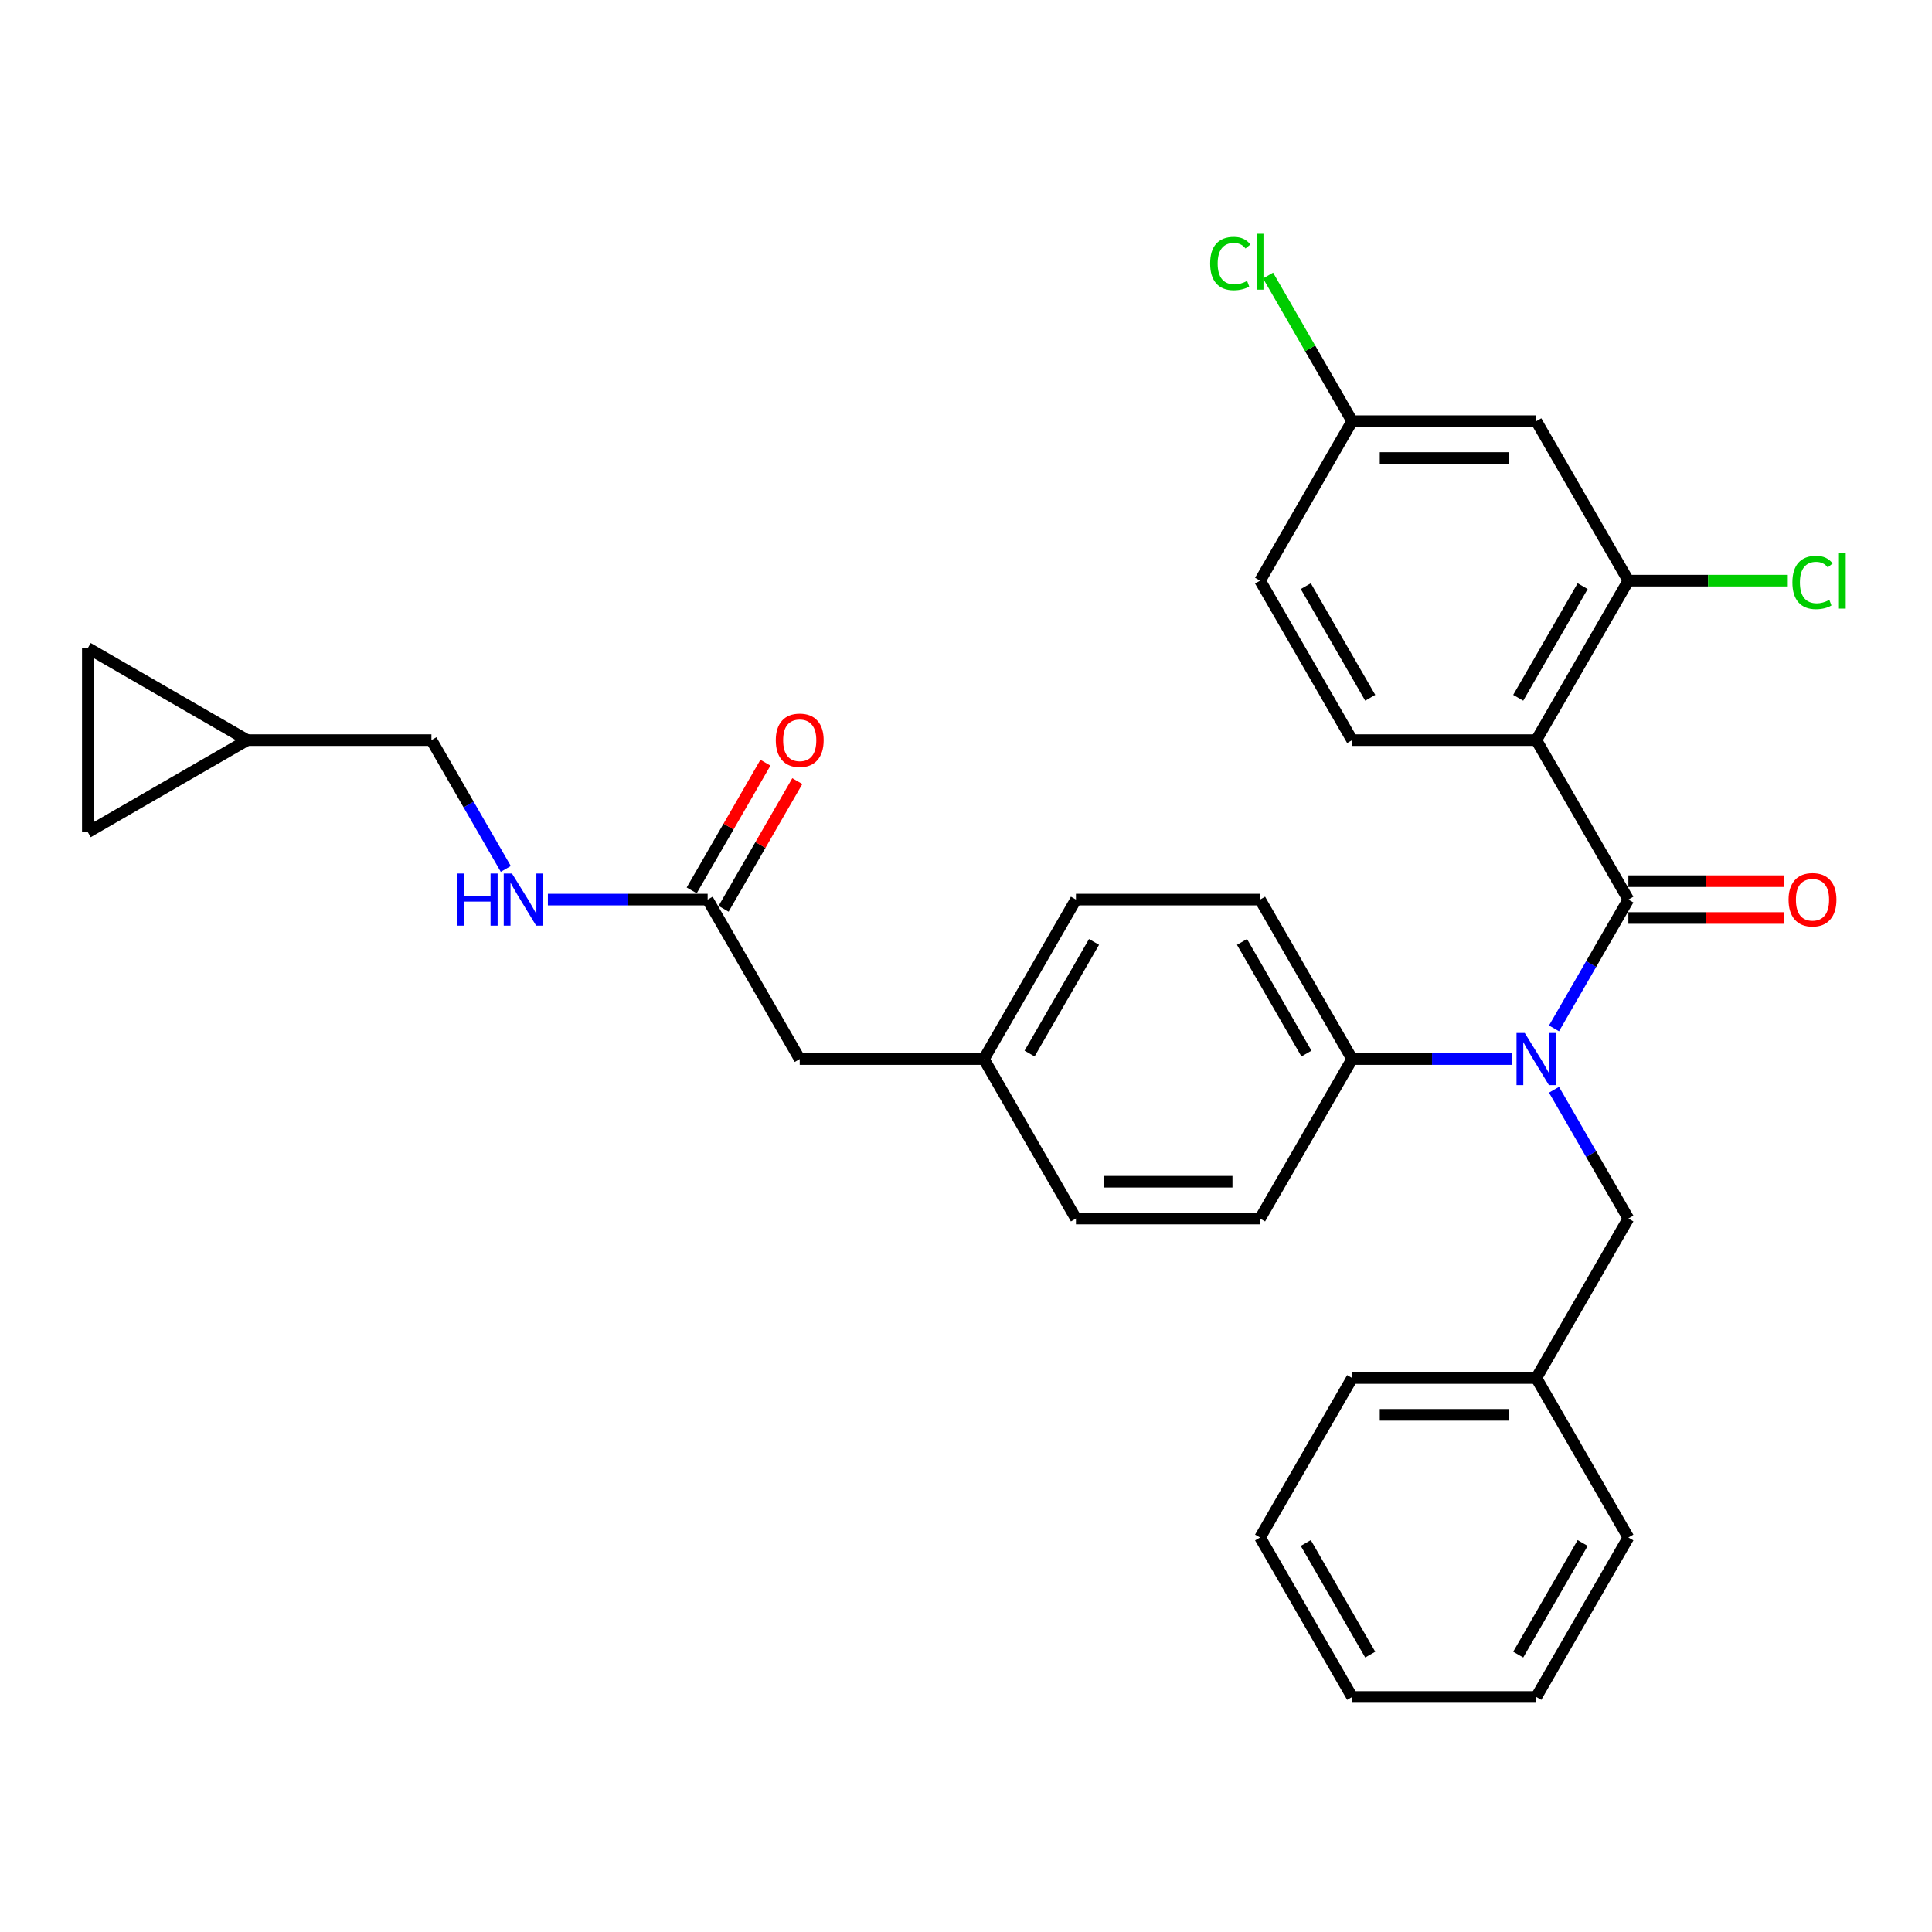 <?xml version='1.0' encoding='iso-8859-1'?>
<svg version='1.1' baseProfile='full'
              xmlns='http://www.w3.org/2000/svg'
                      xmlns:rdkit='http://www.rdkit.org/xml'
                      xmlns:xlink='http://www.w3.org/1999/xlink'
                  xml:space='preserve'
width='1000px' height='1000px' viewBox='0 0 1000 1000'>
<!-- END OF HEADER -->
<rect style='opacity:1.0;fill:#FFFFFF;stroke:none' width='1000' height='1000' x='0' y='0'> </rect>
<path class='bond-0' d='M 127.997,383.084 L 45.455,430.74' style='fill:none;fill-rule:evenodd;stroke:#000000;stroke-width:6px;stroke-linecap:butt;stroke-linejoin:miter;stroke-opacity:1' />
<path class='bond-1' d='M 127.997,383.084 L 45.455,335.428' style='fill:none;fill-rule:evenodd;stroke:#000000;stroke-width:6px;stroke-linecap:butt;stroke-linejoin:miter;stroke-opacity:1' />
<path class='bond-2' d='M 127.997,383.084 L 223.309,383.084' style='fill:none;fill-rule:evenodd;stroke:#000000;stroke-width:6px;stroke-linecap:butt;stroke-linejoin:miter;stroke-opacity:1' />
<path class='bond-3' d='M 366.278,465.626 L 324.931,465.626' style='fill:none;fill-rule:evenodd;stroke:#000000;stroke-width:6px;stroke-linecap:butt;stroke-linejoin:miter;stroke-opacity:1' />
<path class='bond-3' d='M 324.931,465.626 L 283.585,465.626' style='fill:none;fill-rule:evenodd;stroke:#0000FF;stroke-width:6px;stroke-linecap:butt;stroke-linejoin:miter;stroke-opacity:1' />
<path class='bond-4' d='M 374.532,470.392 L 393.611,437.346' style='fill:none;fill-rule:evenodd;stroke:#000000;stroke-width:6px;stroke-linecap:butt;stroke-linejoin:miter;stroke-opacity:1' />
<path class='bond-4' d='M 393.611,437.346 L 412.69,404.3' style='fill:none;fill-rule:evenodd;stroke:#FF0000;stroke-width:6px;stroke-linecap:butt;stroke-linejoin:miter;stroke-opacity:1' />
<path class='bond-4' d='M 358.023,460.861 L 377.103,427.815' style='fill:none;fill-rule:evenodd;stroke:#000000;stroke-width:6px;stroke-linecap:butt;stroke-linejoin:miter;stroke-opacity:1' />
<path class='bond-4' d='M 377.103,427.815 L 396.182,394.769' style='fill:none;fill-rule:evenodd;stroke:#FF0000;stroke-width:6px;stroke-linecap:butt;stroke-linejoin:miter;stroke-opacity:1' />
<path class='bond-5' d='M 366.278,465.626 L 413.934,548.169' style='fill:none;fill-rule:evenodd;stroke:#000000;stroke-width:6px;stroke-linecap:butt;stroke-linejoin:miter;stroke-opacity:1' />
<path class='bond-6' d='M 261.798,449.747 L 242.554,416.416' style='fill:none;fill-rule:evenodd;stroke:#0000FF;stroke-width:6px;stroke-linecap:butt;stroke-linejoin:miter;stroke-opacity:1' />
<path class='bond-6' d='M 242.554,416.416 L 223.309,383.084' style='fill:none;fill-rule:evenodd;stroke:#000000;stroke-width:6px;stroke-linecap:butt;stroke-linejoin:miter;stroke-opacity:1' />
<path class='bond-7' d='M 45.455,430.74 L 45.455,335.428' style='fill:none;fill-rule:evenodd;stroke:#000000;stroke-width:6px;stroke-linecap:butt;stroke-linejoin:miter;stroke-opacity:1' />
<path class='bond-8' d='M 795.182,383.084 L 842.839,300.541' style='fill:none;fill-rule:evenodd;stroke:#000000;stroke-width:6px;stroke-linecap:butt;stroke-linejoin:miter;stroke-opacity:1' />
<path class='bond-8' d='M 785.822,361.171 L 819.182,303.391' style='fill:none;fill-rule:evenodd;stroke:#000000;stroke-width:6px;stroke-linecap:butt;stroke-linejoin:miter;stroke-opacity:1' />
<path class='bond-9' d='M 795.182,383.084 L 699.87,383.084' style='fill:none;fill-rule:evenodd;stroke:#000000;stroke-width:6px;stroke-linecap:butt;stroke-linejoin:miter;stroke-opacity:1' />
<path class='bond-10' d='M 795.182,383.084 L 842.839,465.626' style='fill:none;fill-rule:evenodd;stroke:#000000;stroke-width:6px;stroke-linecap:butt;stroke-linejoin:miter;stroke-opacity:1' />
<path class='bond-11' d='M 804.35,564.048 L 823.594,597.38' style='fill:none;fill-rule:evenodd;stroke:#0000FF;stroke-width:6px;stroke-linecap:butt;stroke-linejoin:miter;stroke-opacity:1' />
<path class='bond-11' d='M 823.594,597.38 L 842.839,630.712' style='fill:none;fill-rule:evenodd;stroke:#000000;stroke-width:6px;stroke-linecap:butt;stroke-linejoin:miter;stroke-opacity:1' />
<path class='bond-12' d='M 804.35,532.29 L 823.594,498.958' style='fill:none;fill-rule:evenodd;stroke:#0000FF;stroke-width:6px;stroke-linecap:butt;stroke-linejoin:miter;stroke-opacity:1' />
<path class='bond-12' d='M 823.594,498.958 L 842.839,465.626' style='fill:none;fill-rule:evenodd;stroke:#000000;stroke-width:6px;stroke-linecap:butt;stroke-linejoin:miter;stroke-opacity:1' />
<path class='bond-13' d='M 782.563,548.169 L 741.217,548.169' style='fill:none;fill-rule:evenodd;stroke:#0000FF;stroke-width:6px;stroke-linecap:butt;stroke-linejoin:miter;stroke-opacity:1' />
<path class='bond-13' d='M 741.217,548.169 L 699.87,548.169' style='fill:none;fill-rule:evenodd;stroke:#000000;stroke-width:6px;stroke-linecap:butt;stroke-linejoin:miter;stroke-opacity:1' />
<path class='bond-14' d='M 842.839,475.158 L 883.108,475.158' style='fill:none;fill-rule:evenodd;stroke:#000000;stroke-width:6px;stroke-linecap:butt;stroke-linejoin:miter;stroke-opacity:1' />
<path class='bond-14' d='M 883.108,475.158 L 923.377,475.158' style='fill:none;fill-rule:evenodd;stroke:#FF0000;stroke-width:6px;stroke-linecap:butt;stroke-linejoin:miter;stroke-opacity:1' />
<path class='bond-14' d='M 842.839,456.095 L 883.108,456.095' style='fill:none;fill-rule:evenodd;stroke:#000000;stroke-width:6px;stroke-linecap:butt;stroke-linejoin:miter;stroke-opacity:1' />
<path class='bond-14' d='M 883.108,456.095 L 923.377,456.095' style='fill:none;fill-rule:evenodd;stroke:#FF0000;stroke-width:6px;stroke-linecap:butt;stroke-linejoin:miter;stroke-opacity:1' />
<path class='bond-15' d='M 842.839,300.541 L 795.182,217.998' style='fill:none;fill-rule:evenodd;stroke:#000000;stroke-width:6px;stroke-linecap:butt;stroke-linejoin:miter;stroke-opacity:1' />
<path class='bond-16' d='M 842.839,300.541 L 884.099,300.541' style='fill:none;fill-rule:evenodd;stroke:#000000;stroke-width:6px;stroke-linecap:butt;stroke-linejoin:miter;stroke-opacity:1' />
<path class='bond-16' d='M 884.099,300.541 L 925.36,300.541' style='fill:none;fill-rule:evenodd;stroke:#00CC00;stroke-width:6px;stroke-linecap:butt;stroke-linejoin:miter;stroke-opacity:1' />
<path class='bond-17' d='M 699.87,383.084 L 652.214,300.541' style='fill:none;fill-rule:evenodd;stroke:#000000;stroke-width:6px;stroke-linecap:butt;stroke-linejoin:miter;stroke-opacity:1' />
<path class='bond-17' d='M 709.23,361.171 L 675.871,303.391' style='fill:none;fill-rule:evenodd;stroke:#000000;stroke-width:6px;stroke-linecap:butt;stroke-linejoin:miter;stroke-opacity:1' />
<path class='bond-18' d='M 795.182,713.255 L 699.87,713.255' style='fill:none;fill-rule:evenodd;stroke:#000000;stroke-width:6px;stroke-linecap:butt;stroke-linejoin:miter;stroke-opacity:1' />
<path class='bond-18' d='M 780.886,732.317 L 714.167,732.317' style='fill:none;fill-rule:evenodd;stroke:#000000;stroke-width:6px;stroke-linecap:butt;stroke-linejoin:miter;stroke-opacity:1' />
<path class='bond-19' d='M 795.182,713.255 L 842.839,795.797' style='fill:none;fill-rule:evenodd;stroke:#000000;stroke-width:6px;stroke-linecap:butt;stroke-linejoin:miter;stroke-opacity:1' />
<path class='bond-20' d='M 795.182,713.255 L 842.839,630.712' style='fill:none;fill-rule:evenodd;stroke:#000000;stroke-width:6px;stroke-linecap:butt;stroke-linejoin:miter;stroke-opacity:1' />
<path class='bond-21' d='M 699.87,713.255 L 652.214,795.797' style='fill:none;fill-rule:evenodd;stroke:#000000;stroke-width:6px;stroke-linecap:butt;stroke-linejoin:miter;stroke-opacity:1' />
<path class='bond-22' d='M 699.87,548.169 L 652.214,465.626' style='fill:none;fill-rule:evenodd;stroke:#000000;stroke-width:6px;stroke-linecap:butt;stroke-linejoin:miter;stroke-opacity:1' />
<path class='bond-22' d='M 676.213,545.319 L 642.854,487.539' style='fill:none;fill-rule:evenodd;stroke:#000000;stroke-width:6px;stroke-linecap:butt;stroke-linejoin:miter;stroke-opacity:1' />
<path class='bond-23' d='M 699.87,548.169 L 652.214,630.712' style='fill:none;fill-rule:evenodd;stroke:#000000;stroke-width:6px;stroke-linecap:butt;stroke-linejoin:miter;stroke-opacity:1' />
<path class='bond-24' d='M 652.214,465.626 L 556.902,465.626' style='fill:none;fill-rule:evenodd;stroke:#000000;stroke-width:6px;stroke-linecap:butt;stroke-linejoin:miter;stroke-opacity:1' />
<path class='bond-25' d='M 652.214,630.712 L 556.902,630.712' style='fill:none;fill-rule:evenodd;stroke:#000000;stroke-width:6px;stroke-linecap:butt;stroke-linejoin:miter;stroke-opacity:1' />
<path class='bond-25' d='M 637.917,611.649 L 571.199,611.649' style='fill:none;fill-rule:evenodd;stroke:#000000;stroke-width:6px;stroke-linecap:butt;stroke-linejoin:miter;stroke-opacity:1' />
<path class='bond-26' d='M 413.934,548.169 L 509.246,548.169' style='fill:none;fill-rule:evenodd;stroke:#000000;stroke-width:6px;stroke-linecap:butt;stroke-linejoin:miter;stroke-opacity:1' />
<path class='bond-27' d='M 509.246,548.169 L 556.902,630.712' style='fill:none;fill-rule:evenodd;stroke:#000000;stroke-width:6px;stroke-linecap:butt;stroke-linejoin:miter;stroke-opacity:1' />
<path class='bond-28' d='M 509.246,548.169 L 556.902,465.626' style='fill:none;fill-rule:evenodd;stroke:#000000;stroke-width:6px;stroke-linecap:butt;stroke-linejoin:miter;stroke-opacity:1' />
<path class='bond-28' d='M 532.903,545.319 L 566.262,487.539' style='fill:none;fill-rule:evenodd;stroke:#000000;stroke-width:6px;stroke-linecap:butt;stroke-linejoin:miter;stroke-opacity:1' />
<path class='bond-29' d='M 842.839,795.797 L 795.182,878.34' style='fill:none;fill-rule:evenodd;stroke:#000000;stroke-width:6px;stroke-linecap:butt;stroke-linejoin:miter;stroke-opacity:1' />
<path class='bond-29' d='M 819.182,798.648 L 785.822,856.428' style='fill:none;fill-rule:evenodd;stroke:#000000;stroke-width:6px;stroke-linecap:butt;stroke-linejoin:miter;stroke-opacity:1' />
<path class='bond-30' d='M 652.214,795.797 L 699.87,878.34' style='fill:none;fill-rule:evenodd;stroke:#000000;stroke-width:6px;stroke-linecap:butt;stroke-linejoin:miter;stroke-opacity:1' />
<path class='bond-30' d='M 675.871,798.648 L 709.23,856.428' style='fill:none;fill-rule:evenodd;stroke:#000000;stroke-width:6px;stroke-linecap:butt;stroke-linejoin:miter;stroke-opacity:1' />
<path class='bond-31' d='M 795.182,878.34 L 699.87,878.34' style='fill:none;fill-rule:evenodd;stroke:#000000;stroke-width:6px;stroke-linecap:butt;stroke-linejoin:miter;stroke-opacity:1' />
<path class='bond-32' d='M 795.182,217.998 L 699.87,217.998' style='fill:none;fill-rule:evenodd;stroke:#000000;stroke-width:6px;stroke-linecap:butt;stroke-linejoin:miter;stroke-opacity:1' />
<path class='bond-32' d='M 780.886,237.061 L 714.167,237.061' style='fill:none;fill-rule:evenodd;stroke:#000000;stroke-width:6px;stroke-linecap:butt;stroke-linejoin:miter;stroke-opacity:1' />
<path class='bond-33' d='M 699.87,217.998 L 652.214,300.541' style='fill:none;fill-rule:evenodd;stroke:#000000;stroke-width:6px;stroke-linecap:butt;stroke-linejoin:miter;stroke-opacity:1' />
<path class='bond-34' d='M 699.87,217.998 L 678.111,180.309' style='fill:none;fill-rule:evenodd;stroke:#000000;stroke-width:6px;stroke-linecap:butt;stroke-linejoin:miter;stroke-opacity:1' />
<path class='bond-34' d='M 678.111,180.309 L 656.351,142.62' style='fill:none;fill-rule:evenodd;stroke:#00CC00;stroke-width:6px;stroke-linecap:butt;stroke-linejoin:miter;stroke-opacity:1' />
<path  class='atom-2' d='M 236.443 452.13
L 240.103 452.13
L 240.103 463.606
L 253.905 463.606
L 253.905 452.13
L 257.565 452.13
L 257.565 479.123
L 253.905 479.123
L 253.905 466.656
L 240.103 466.656
L 240.103 479.123
L 236.443 479.123
L 236.443 452.13
' fill='#0000FF'/>
<path  class='atom-2' d='M 264.999 452.13
L 273.844 466.427
Q 274.721 467.838, 276.131 470.392
Q 277.542 472.946, 277.618 473.099
L 277.618 452.13
L 281.202 452.13
L 281.202 479.123
L 277.504 479.123
L 268.011 463.491
Q 266.905 461.661, 265.723 459.565
Q 264.58 457.468, 264.237 456.82
L 264.237 479.123
L 260.729 479.123
L 260.729 452.13
L 264.999 452.13
' fill='#0000FF'/>
<path  class='atom-3' d='M 401.543 383.16
Q 401.543 376.679, 404.746 373.057
Q 407.948 369.435, 413.934 369.435
Q 419.919 369.435, 423.122 373.057
Q 426.324 376.679, 426.324 383.16
Q 426.324 389.717, 423.084 393.454
Q 419.843 397.152, 413.934 397.152
Q 407.986 397.152, 404.746 393.454
Q 401.543 389.756, 401.543 383.16
M 413.934 394.102
Q 418.051 394.102, 420.263 391.357
Q 422.512 388.574, 422.512 383.16
Q 422.512 377.861, 420.263 375.192
Q 418.051 372.485, 413.934 372.485
Q 409.816 372.485, 407.567 375.154
Q 405.356 377.822, 405.356 383.16
Q 405.356 388.612, 407.567 391.357
Q 409.816 394.102, 413.934 394.102
' fill='#FF0000'/>
<path  class='atom-6' d='M 789.216 534.673
L 798.061 548.97
Q 798.938 550.38, 800.348 552.935
Q 801.759 555.489, 801.835 555.642
L 801.835 534.673
L 805.419 534.673
L 805.419 561.665
L 801.721 561.665
L 792.228 546.034
Q 791.122 544.204, 789.94 542.107
Q 788.797 540.01, 788.453 539.362
L 788.453 561.665
L 784.946 561.665
L 784.946 534.673
L 789.216 534.673
' fill='#0000FF'/>
<path  class='atom-8' d='M 925.76 465.703
Q 925.76 459.221, 928.963 455.6
Q 932.165 451.978, 938.151 451.978
Q 944.136 451.978, 947.339 455.6
Q 950.541 459.221, 950.541 465.703
Q 950.541 472.26, 947.301 475.996
Q 944.06 479.694, 938.151 479.694
Q 932.203 479.694, 928.963 475.996
Q 925.76 472.298, 925.76 465.703
M 938.151 476.645
Q 942.268 476.645, 944.479 473.9
Q 946.729 471.116, 946.729 465.703
Q 946.729 460.403, 944.479 457.735
Q 942.268 455.028, 938.151 455.028
Q 934.033 455.028, 931.784 457.696
Q 929.573 460.365, 929.573 465.703
Q 929.573 471.155, 931.784 473.9
Q 934.033 476.645, 938.151 476.645
' fill='#FF0000'/>
<path  class='atom-27' d='M 927.743 301.475
Q 927.743 294.765, 930.869 291.258
Q 934.033 287.712, 940.019 287.712
Q 945.585 287.712, 948.559 291.639
L 946.043 293.697
Q 943.869 290.838, 940.019 290.838
Q 935.939 290.838, 933.766 293.583
Q 931.631 296.29, 931.631 301.475
Q 931.631 306.812, 933.843 309.557
Q 936.092 312.302, 940.438 312.302
Q 943.412 312.302, 946.881 310.511
L 947.949 313.37
Q 946.538 314.285, 944.403 314.819
Q 942.268 315.352, 939.904 315.352
Q 934.033 315.352, 930.869 311.769
Q 927.743 308.185, 927.743 301.475
' fill='#00CC00'/>
<path  class='atom-27' d='M 951.838 286.073
L 955.345 286.073
L 955.345 315.009
L 951.838 315.009
L 951.838 286.073
' fill='#00CC00'/>
<path  class='atom-29' d='M 626.366 136.389
Q 626.366 129.679, 629.492 126.172
Q 632.656 122.626, 638.642 122.626
Q 644.208 122.626, 647.182 126.553
L 644.665 128.612
Q 642.492 125.753, 638.642 125.753
Q 634.562 125.753, 632.389 128.498
Q 630.254 131.204, 630.254 136.389
Q 630.254 141.727, 632.466 144.472
Q 634.715 147.217, 639.061 147.217
Q 642.035 147.217, 645.504 145.425
L 646.572 148.284
Q 645.161 149.199, 643.026 149.733
Q 640.891 150.267, 638.527 150.267
Q 632.656 150.267, 629.492 146.683
Q 626.366 143.099, 626.366 136.389
' fill='#00CC00'/>
<path  class='atom-29' d='M 650.46 120.987
L 653.968 120.987
L 653.968 149.924
L 650.46 149.924
L 650.46 120.987
' fill='#00CC00'/>
</svg>
